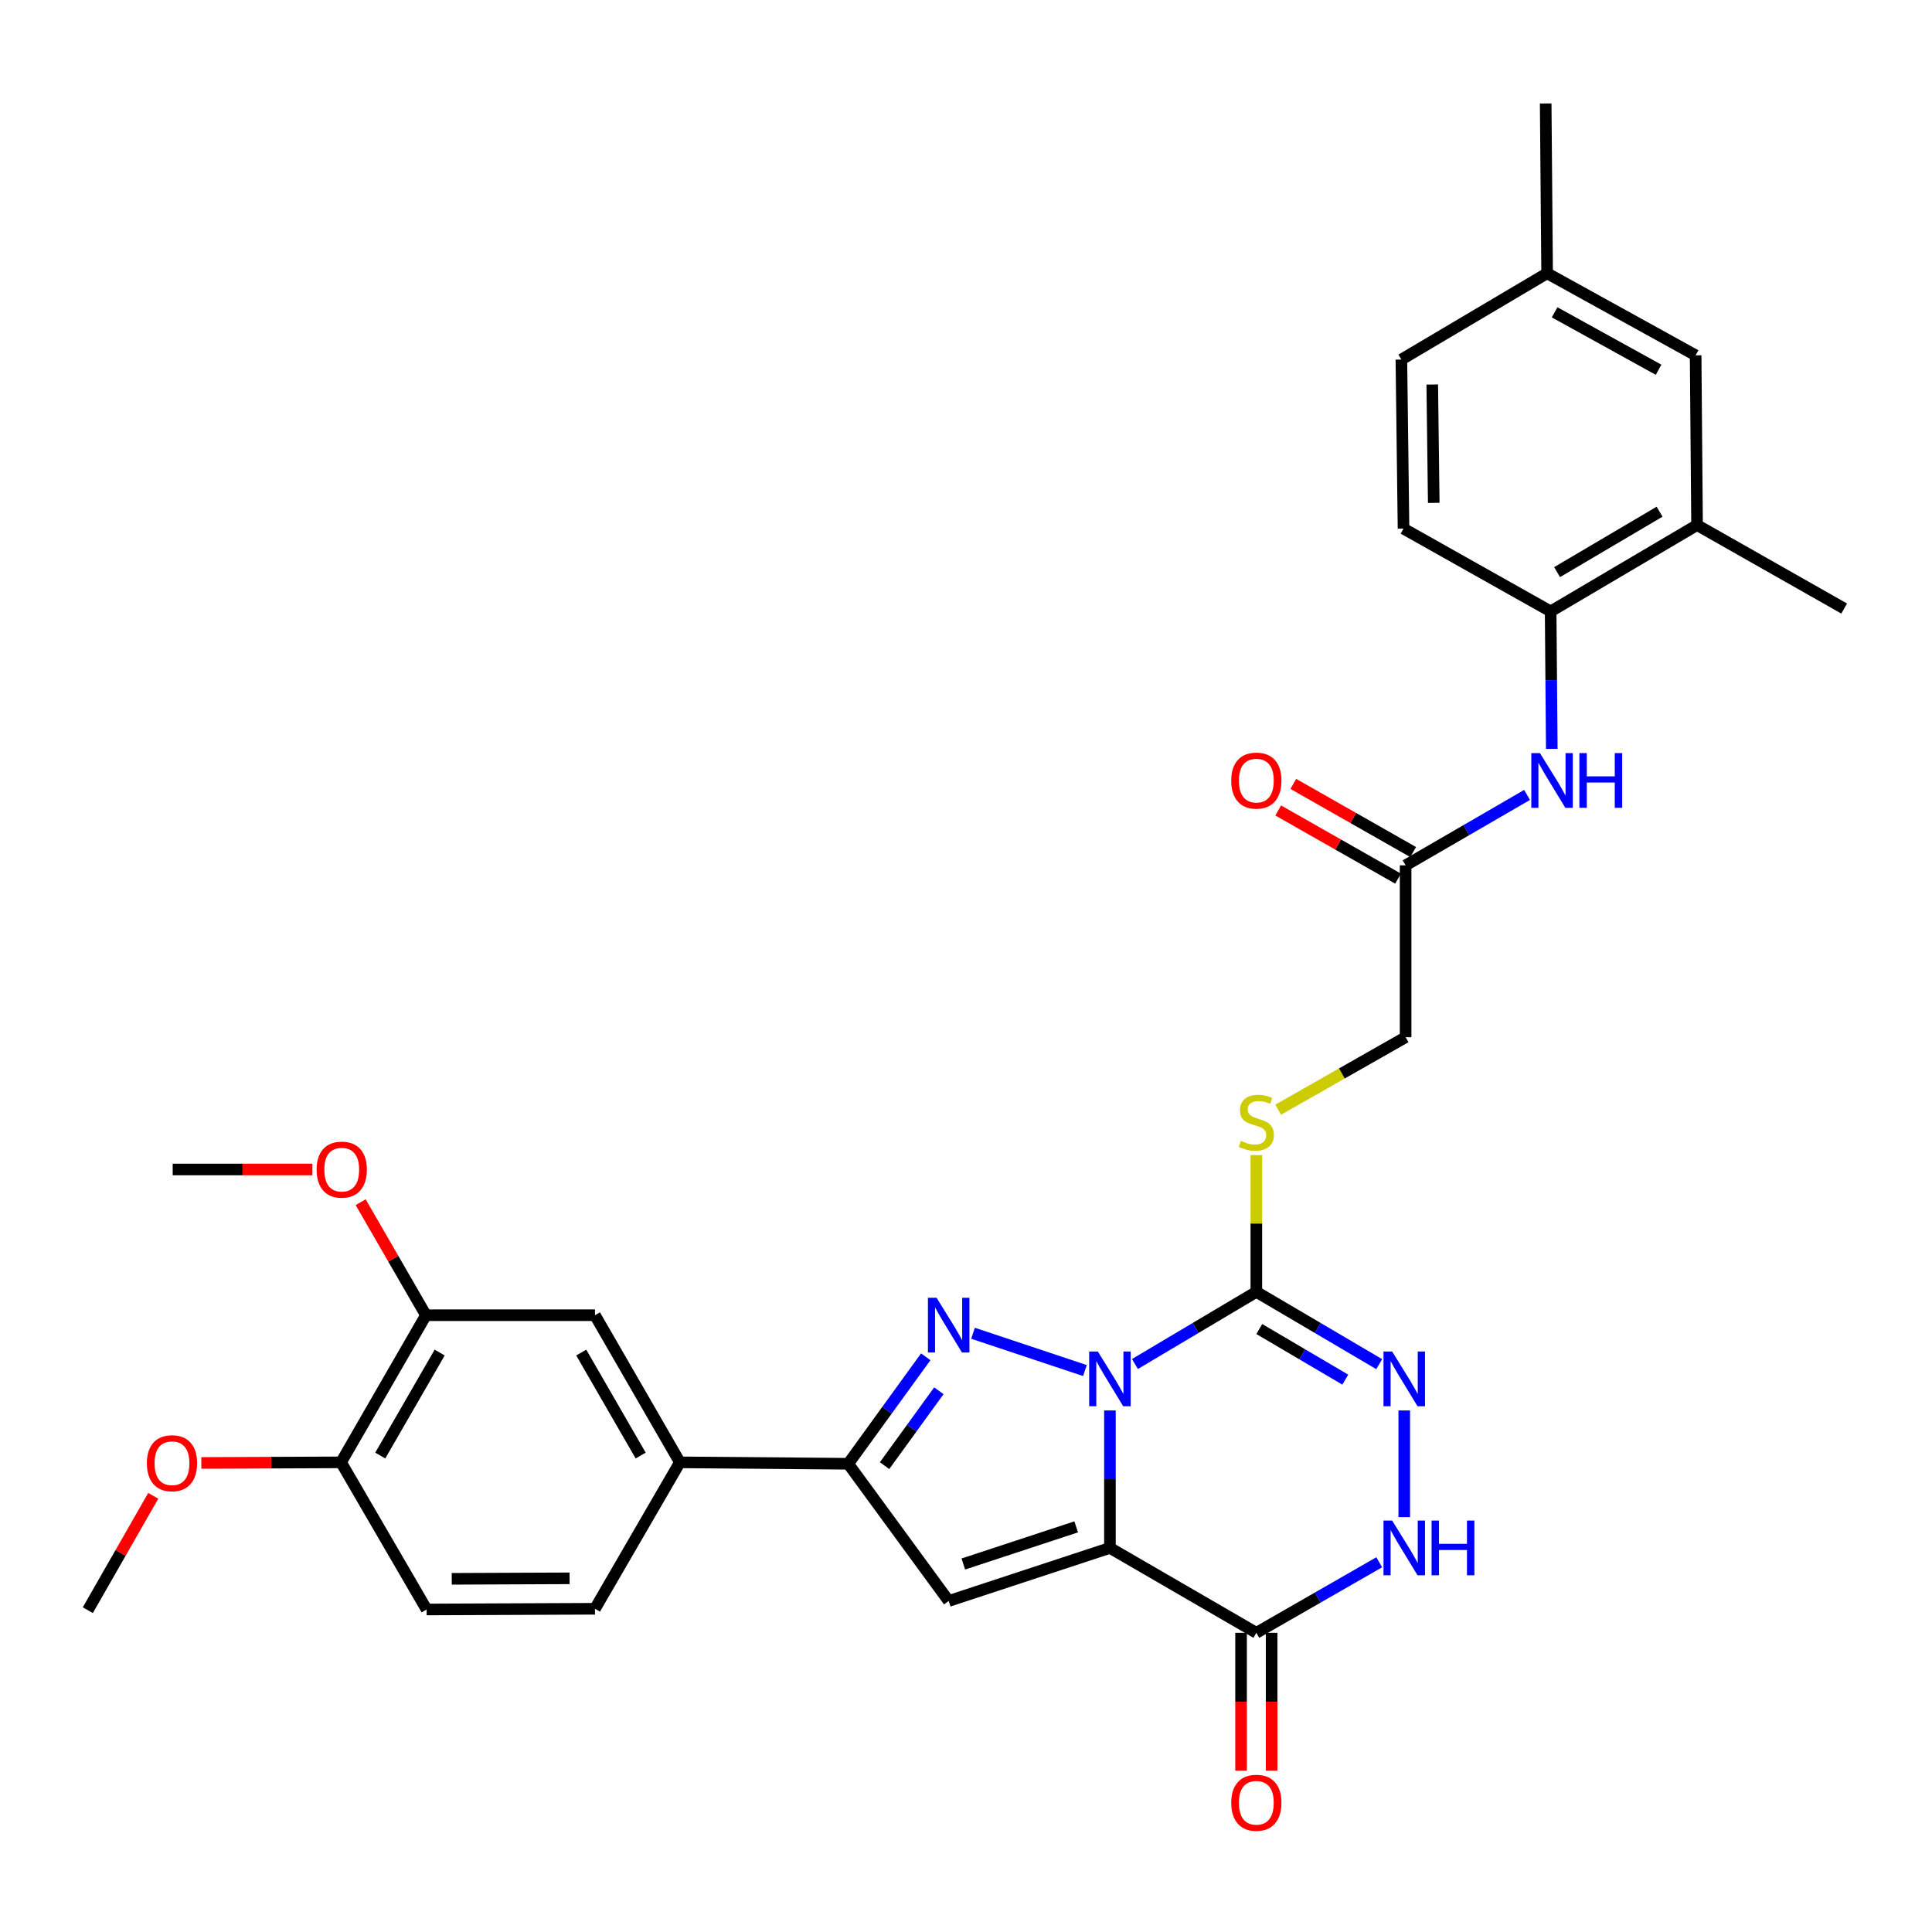 <?xml version='1.0' encoding='iso-8859-1'?>
<svg version='1.1' baseProfile='full'
              xmlns='http://www.w3.org/2000/svg'
                      xmlns:rdkit='http://www.rdkit.org/xml'
                      xmlns:xlink='http://www.w3.org/1999/xlink'
                  xml:space='preserve'
width='1000px' height='1000px' viewBox='0 0 1000 1000'>
<!-- END OF HEADER -->
<rect style='opacity:1.0;fill:#FFFFFF;stroke:none' width='1000' height='1000' x='0' y='0'> </rect>
<path class='bond-0' d='M 574.5,730.054 L 574.5,765.627' style='fill:none;fill-rule:evenodd;stroke:#0000FF;stroke-width:6px;stroke-linecap:butt;stroke-linejoin:miter;stroke-opacity:1' />
<path class='bond-0' d='M 574.5,765.627 L 574.5,801.2' style='fill:none;fill-rule:evenodd;stroke:#000000;stroke-width:6px;stroke-linecap:butt;stroke-linejoin:miter;stroke-opacity:1' />
<path class='bond-1' d='M 561.56,709.394 L 503.637,690.091' style='fill:none;fill-rule:evenodd;stroke:#0000FF;stroke-width:6px;stroke-linecap:butt;stroke-linejoin:miter;stroke-opacity:1' />
<path class='bond-2' d='M 587.444,706.013 L 618.863,687.339' style='fill:none;fill-rule:evenodd;stroke:#0000FF;stroke-width:6px;stroke-linecap:butt;stroke-linejoin:miter;stroke-opacity:1' />
<path class='bond-2' d='M 618.863,687.339 L 650.282,668.664' style='fill:none;fill-rule:evenodd;stroke:#000000;stroke-width:6px;stroke-linecap:butt;stroke-linejoin:miter;stroke-opacity:1' />
<path class='bond-3' d='M 574.5,801.2 L 491.039,828.672' style='fill:none;fill-rule:evenodd;stroke:#000000;stroke-width:6px;stroke-linecap:butt;stroke-linejoin:miter;stroke-opacity:1' />
<path class='bond-3' d='M 557.036,790.3 L 498.614,809.53' style='fill:none;fill-rule:evenodd;stroke:#000000;stroke-width:6px;stroke-linecap:butt;stroke-linejoin:miter;stroke-opacity:1' />
<path class='bond-4' d='M 574.5,801.2 L 650.282,845.136' style='fill:none;fill-rule:evenodd;stroke:#000000;stroke-width:6px;stroke-linecap:butt;stroke-linejoin:miter;stroke-opacity:1' />
<path class='bond-5' d='M 479.169,702.268 L 459.099,729.955' style='fill:none;fill-rule:evenodd;stroke:#0000FF;stroke-width:6px;stroke-linecap:butt;stroke-linejoin:miter;stroke-opacity:1' />
<path class='bond-5' d='M 459.099,729.955 L 439.03,757.642' style='fill:none;fill-rule:evenodd;stroke:#000000;stroke-width:6px;stroke-linecap:butt;stroke-linejoin:miter;stroke-opacity:1' />
<path class='bond-5' d='M 485.952,719.855 L 471.903,739.236' style='fill:none;fill-rule:evenodd;stroke:#0000FF;stroke-width:6px;stroke-linecap:butt;stroke-linejoin:miter;stroke-opacity:1' />
<path class='bond-5' d='M 471.903,739.236 L 457.854,758.617' style='fill:none;fill-rule:evenodd;stroke:#000000;stroke-width:6px;stroke-linecap:butt;stroke-linejoin:miter;stroke-opacity:1' />
<path class='bond-6' d='M 650.282,668.664 L 682.08,687.373' style='fill:none;fill-rule:evenodd;stroke:#000000;stroke-width:6px;stroke-linecap:butt;stroke-linejoin:miter;stroke-opacity:1' />
<path class='bond-6' d='M 682.08,687.373 L 713.877,706.081' style='fill:none;fill-rule:evenodd;stroke:#0000FF;stroke-width:6px;stroke-linecap:butt;stroke-linejoin:miter;stroke-opacity:1' />
<path class='bond-6' d='M 651.802,687.906 L 674.061,701.002' style='fill:none;fill-rule:evenodd;stroke:#000000;stroke-width:6px;stroke-linecap:butt;stroke-linejoin:miter;stroke-opacity:1' />
<path class='bond-6' d='M 674.061,701.002 L 696.319,714.098' style='fill:none;fill-rule:evenodd;stroke:#0000FF;stroke-width:6px;stroke-linecap:butt;stroke-linejoin:miter;stroke-opacity:1' />
<path class='bond-9' d='M 650.282,668.664 L 650.282,633.271' style='fill:none;fill-rule:evenodd;stroke:#000000;stroke-width:6px;stroke-linecap:butt;stroke-linejoin:miter;stroke-opacity:1' />
<path class='bond-9' d='M 650.282,633.271 L 650.282,597.878' style='fill:none;fill-rule:evenodd;stroke:#CCCC00;stroke-width:6px;stroke-linecap:butt;stroke-linejoin:miter;stroke-opacity:1' />
<path class='bond-32' d='M 491.039,828.672 L 439.03,757.642' style='fill:none;fill-rule:evenodd;stroke:#000000;stroke-width:6px;stroke-linecap:butt;stroke-linejoin:miter;stroke-opacity:1' />
<path class='bond-16' d='M 642.375,845.136 L 642.375,880.821' style='fill:none;fill-rule:evenodd;stroke:#000000;stroke-width:6px;stroke-linecap:butt;stroke-linejoin:miter;stroke-opacity:1' />
<path class='bond-16' d='M 642.375,880.821 L 642.375,916.507' style='fill:none;fill-rule:evenodd;stroke:#FF0000;stroke-width:6px;stroke-linecap:butt;stroke-linejoin:miter;stroke-opacity:1' />
<path class='bond-16' d='M 658.189,845.136 L 658.189,880.821' style='fill:none;fill-rule:evenodd;stroke:#000000;stroke-width:6px;stroke-linecap:butt;stroke-linejoin:miter;stroke-opacity:1' />
<path class='bond-16' d='M 658.189,880.821 L 658.189,916.507' style='fill:none;fill-rule:evenodd;stroke:#FF0000;stroke-width:6px;stroke-linecap:butt;stroke-linejoin:miter;stroke-opacity:1' />
<path class='bond-33' d='M 650.282,845.136 L 682.087,826.883' style='fill:none;fill-rule:evenodd;stroke:#000000;stroke-width:6px;stroke-linecap:butt;stroke-linejoin:miter;stroke-opacity:1' />
<path class='bond-33' d='M 682.087,826.883 L 713.891,808.63' style='fill:none;fill-rule:evenodd;stroke:#0000FF;stroke-width:6px;stroke-linecap:butt;stroke-linejoin:miter;stroke-opacity:1' />
<path class='bond-8' d='M 439.03,757.642 L 351.905,756.913' style='fill:none;fill-rule:evenodd;stroke:#000000;stroke-width:6px;stroke-linecap:butt;stroke-linejoin:miter;stroke-opacity:1' />
<path class='bond-7' d='M 726.838,730.054 L 726.838,785.261' style='fill:none;fill-rule:evenodd;stroke:#0000FF;stroke-width:6px;stroke-linecap:butt;stroke-linejoin:miter;stroke-opacity:1' />
<path class='bond-13' d='M 351.905,756.913 L 307.952,680.753' style='fill:none;fill-rule:evenodd;stroke:#000000;stroke-width:6px;stroke-linecap:butt;stroke-linejoin:miter;stroke-opacity:1' />
<path class='bond-13' d='M 331.616,753.393 L 300.849,700.081' style='fill:none;fill-rule:evenodd;stroke:#000000;stroke-width:6px;stroke-linecap:butt;stroke-linejoin:miter;stroke-opacity:1' />
<path class='bond-19' d='M 351.905,756.913 L 307.952,832.696' style='fill:none;fill-rule:evenodd;stroke:#000000;stroke-width:6px;stroke-linecap:butt;stroke-linejoin:miter;stroke-opacity:1' />
<path class='bond-23' d='M 661.584,574.373 L 694.562,555.615' style='fill:none;fill-rule:evenodd;stroke:#CCCC00;stroke-width:6px;stroke-linecap:butt;stroke-linejoin:miter;stroke-opacity:1' />
<path class='bond-23' d='M 694.562,555.615 L 727.541,536.857' style='fill:none;fill-rule:evenodd;stroke:#000000;stroke-width:6px;stroke-linecap:butt;stroke-linejoin:miter;stroke-opacity:1' />
<path class='bond-10' d='M 790.41,411.456 L 758.976,429.677' style='fill:none;fill-rule:evenodd;stroke:#0000FF;stroke-width:6px;stroke-linecap:butt;stroke-linejoin:miter;stroke-opacity:1' />
<path class='bond-10' d='M 758.976,429.677 L 727.541,447.897' style='fill:none;fill-rule:evenodd;stroke:#000000;stroke-width:6px;stroke-linecap:butt;stroke-linejoin:miter;stroke-opacity:1' />
<path class='bond-11' d='M 803.204,387.614 L 802.908,352.037' style='fill:none;fill-rule:evenodd;stroke:#0000FF;stroke-width:6px;stroke-linecap:butt;stroke-linejoin:miter;stroke-opacity:1' />
<path class='bond-11' d='M 802.908,352.037 L 802.612,316.459' style='fill:none;fill-rule:evenodd;stroke:#000000;stroke-width:6px;stroke-linecap:butt;stroke-linejoin:miter;stroke-opacity:1' />
<path class='bond-15' d='M 802.612,316.459 L 878.394,271.768' style='fill:none;fill-rule:evenodd;stroke:#000000;stroke-width:6px;stroke-linecap:butt;stroke-linejoin:miter;stroke-opacity:1' />
<path class='bond-15' d='M 805.946,296.134 L 858.994,264.85' style='fill:none;fill-rule:evenodd;stroke:#000000;stroke-width:6px;stroke-linecap:butt;stroke-linejoin:miter;stroke-opacity:1' />
<path class='bond-21' d='M 802.612,316.459 L 726.46,273.613' style='fill:none;fill-rule:evenodd;stroke:#000000;stroke-width:6px;stroke-linecap:butt;stroke-linejoin:miter;stroke-opacity:1' />
<path class='bond-12' d='M 727.541,447.897 L 727.541,536.857' style='fill:none;fill-rule:evenodd;stroke:#000000;stroke-width:6px;stroke-linecap:butt;stroke-linejoin:miter;stroke-opacity:1' />
<path class='bond-20' d='M 731.449,441.024 L 700.431,423.384' style='fill:none;fill-rule:evenodd;stroke:#000000;stroke-width:6px;stroke-linecap:butt;stroke-linejoin:miter;stroke-opacity:1' />
<path class='bond-20' d='M 700.431,423.384 L 669.413,405.745' style='fill:none;fill-rule:evenodd;stroke:#FF0000;stroke-width:6px;stroke-linecap:butt;stroke-linejoin:miter;stroke-opacity:1' />
<path class='bond-20' d='M 723.632,454.77 L 692.614,437.131' style='fill:none;fill-rule:evenodd;stroke:#000000;stroke-width:6px;stroke-linecap:butt;stroke-linejoin:miter;stroke-opacity:1' />
<path class='bond-20' d='M 692.614,437.131 L 661.596,419.491' style='fill:none;fill-rule:evenodd;stroke:#FF0000;stroke-width:6px;stroke-linecap:butt;stroke-linejoin:miter;stroke-opacity:1' />
<path class='bond-14' d='M 307.952,680.753 L 220.468,680.753' style='fill:none;fill-rule:evenodd;stroke:#000000;stroke-width:6px;stroke-linecap:butt;stroke-linejoin:miter;stroke-opacity:1' />
<path class='bond-26' d='M 220.468,680.753 L 203.569,651.506' style='fill:none;fill-rule:evenodd;stroke:#000000;stroke-width:6px;stroke-linecap:butt;stroke-linejoin:miter;stroke-opacity:1' />
<path class='bond-26' d='M 203.569,651.506 L 186.67,622.26' style='fill:none;fill-rule:evenodd;stroke:#FF0000;stroke-width:6px;stroke-linecap:butt;stroke-linejoin:miter;stroke-opacity:1' />
<path class='bond-34' d='M 220.468,680.753 L 176.532,756.913' style='fill:none;fill-rule:evenodd;stroke:#000000;stroke-width:6px;stroke-linecap:butt;stroke-linejoin:miter;stroke-opacity:1' />
<path class='bond-34' d='M 227.575,700.079 L 196.82,753.391' style='fill:none;fill-rule:evenodd;stroke:#000000;stroke-width:6px;stroke-linecap:butt;stroke-linejoin:miter;stroke-opacity:1' />
<path class='bond-18' d='M 878.394,271.768 L 877.656,183.915' style='fill:none;fill-rule:evenodd;stroke:#000000;stroke-width:6px;stroke-linecap:butt;stroke-linejoin:miter;stroke-opacity:1' />
<path class='bond-28' d='M 878.394,271.768 L 954.545,314.983' style='fill:none;fill-rule:evenodd;stroke:#000000;stroke-width:6px;stroke-linecap:butt;stroke-linejoin:miter;stroke-opacity:1' />
<path class='bond-17' d='M 176.532,756.913 L 220.819,833.064' style='fill:none;fill-rule:evenodd;stroke:#000000;stroke-width:6px;stroke-linecap:butt;stroke-linejoin:miter;stroke-opacity:1' />
<path class='bond-27' d='M 176.532,756.913 L 140.37,757.066' style='fill:none;fill-rule:evenodd;stroke:#000000;stroke-width:6px;stroke-linecap:butt;stroke-linejoin:miter;stroke-opacity:1' />
<path class='bond-27' d='M 140.37,757.066 L 104.209,757.218' style='fill:none;fill-rule:evenodd;stroke:#FF0000;stroke-width:6px;stroke-linecap:butt;stroke-linejoin:miter;stroke-opacity:1' />
<path class='bond-35' d='M 877.656,183.915 L 800.784,141.446' style='fill:none;fill-rule:evenodd;stroke:#000000;stroke-width:6px;stroke-linecap:butt;stroke-linejoin:miter;stroke-opacity:1' />
<path class='bond-35' d='M 858.478,191.386 L 804.668,161.658' style='fill:none;fill-rule:evenodd;stroke:#000000;stroke-width:6px;stroke-linecap:butt;stroke-linejoin:miter;stroke-opacity:1' />
<path class='bond-22' d='M 307.952,832.696 L 220.819,833.064' style='fill:none;fill-rule:evenodd;stroke:#000000;stroke-width:6px;stroke-linecap:butt;stroke-linejoin:miter;stroke-opacity:1' />
<path class='bond-22' d='M 294.815,816.937 L 233.822,817.196' style='fill:none;fill-rule:evenodd;stroke:#000000;stroke-width:6px;stroke-linecap:butt;stroke-linejoin:miter;stroke-opacity:1' />
<path class='bond-25' d='M 726.46,273.613 L 725.353,186.102' style='fill:none;fill-rule:evenodd;stroke:#000000;stroke-width:6px;stroke-linecap:butt;stroke-linejoin:miter;stroke-opacity:1' />
<path class='bond-25' d='M 742.106,260.286 L 741.332,199.029' style='fill:none;fill-rule:evenodd;stroke:#000000;stroke-width:6px;stroke-linecap:butt;stroke-linejoin:miter;stroke-opacity:1' />
<path class='bond-24' d='M 800.784,141.446 L 725.353,186.102' style='fill:none;fill-rule:evenodd;stroke:#000000;stroke-width:6px;stroke-linecap:butt;stroke-linejoin:miter;stroke-opacity:1' />
<path class='bond-29' d='M 800.784,141.446 L 800.046,53.558' style='fill:none;fill-rule:evenodd;stroke:#000000;stroke-width:6px;stroke-linecap:butt;stroke-linejoin:miter;stroke-opacity:1' />
<path class='bond-30' d='M 161.696,605.322 L 125.543,605.322' style='fill:none;fill-rule:evenodd;stroke:#FF0000;stroke-width:6px;stroke-linecap:butt;stroke-linejoin:miter;stroke-opacity:1' />
<path class='bond-30' d='M 125.543,605.322 L 89.39,605.322' style='fill:none;fill-rule:evenodd;stroke:#000000;stroke-width:6px;stroke-linecap:butt;stroke-linejoin:miter;stroke-opacity:1' />
<path class='bond-31' d='M 79.321,774.235 L 62.388,803.83' style='fill:none;fill-rule:evenodd;stroke:#FF0000;stroke-width:6px;stroke-linecap:butt;stroke-linejoin:miter;stroke-opacity:1' />
<path class='bond-31' d='M 62.388,803.83 L 45.455,833.425' style='fill:none;fill-rule:evenodd;stroke:#000000;stroke-width:6px;stroke-linecap:butt;stroke-linejoin:miter;stroke-opacity:1' />
<path  class='atom-0' d='M 568.24 699.547
L 577.52 714.547
Q 578.44 716.027, 579.92 718.707
Q 581.4 721.387, 581.48 721.547
L 581.48 699.547
L 585.24 699.547
L 585.24 727.867
L 581.36 727.867
L 571.4 711.467
Q 570.24 709.547, 569 707.347
Q 567.8 705.147, 567.44 704.467
L 567.44 727.867
L 563.76 727.867
L 563.76 699.547
L 568.24 699.547
' fill='#0000FF'/>
<path  class='atom-2' d='M 484.779 671.732
L 494.059 686.732
Q 494.979 688.212, 496.459 690.892
Q 497.939 693.572, 498.019 693.732
L 498.019 671.732
L 501.779 671.732
L 501.779 700.052
L 497.899 700.052
L 487.939 683.652
Q 486.779 681.732, 485.539 679.532
Q 484.339 677.332, 483.979 676.652
L 483.979 700.052
L 480.299 700.052
L 480.299 671.732
L 484.779 671.732
' fill='#0000FF'/>
<path  class='atom-7' d='M 720.578 699.547
L 729.858 714.547
Q 730.778 716.027, 732.258 718.707
Q 733.738 721.387, 733.818 721.547
L 733.818 699.547
L 737.578 699.547
L 737.578 727.867
L 733.698 727.867
L 723.738 711.467
Q 722.578 709.547, 721.338 707.347
Q 720.138 705.147, 719.778 704.467
L 719.778 727.867
L 716.098 727.867
L 716.098 699.547
L 720.578 699.547
' fill='#0000FF'/>
<path  class='atom-8' d='M 720.578 787.04
L 729.858 802.04
Q 730.778 803.52, 732.258 806.2
Q 733.738 808.88, 733.818 809.04
L 733.818 787.04
L 737.578 787.04
L 737.578 815.36
L 733.698 815.36
L 723.738 798.96
Q 722.578 797.04, 721.338 794.84
Q 720.138 792.64, 719.778 791.96
L 719.778 815.36
L 716.098 815.36
L 716.098 787.04
L 720.578 787.04
' fill='#0000FF'/>
<path  class='atom-8' d='M 740.978 787.04
L 744.818 787.04
L 744.818 799.08
L 759.298 799.08
L 759.298 787.04
L 763.138 787.04
L 763.138 815.36
L 759.298 815.36
L 759.298 802.28
L 744.818 802.28
L 744.818 815.36
L 740.978 815.36
L 740.978 787.04
' fill='#0000FF'/>
<path  class='atom-10' d='M 642.282 590.522
Q 642.602 590.642, 643.922 591.202
Q 645.242 591.762, 646.682 592.122
Q 648.162 592.442, 649.602 592.442
Q 652.282 592.442, 653.842 591.162
Q 655.402 589.842, 655.402 587.562
Q 655.402 586.002, 654.602 585.042
Q 653.842 584.082, 652.642 583.562
Q 651.442 583.042, 649.442 582.442
Q 646.922 581.682, 645.402 580.962
Q 643.922 580.242, 642.842 578.722
Q 641.802 577.202, 641.802 574.642
Q 641.802 571.082, 644.202 568.882
Q 646.642 566.682, 651.442 566.682
Q 654.722 566.682, 658.442 568.242
L 657.522 571.322
Q 654.122 569.922, 651.562 569.922
Q 648.802 569.922, 647.282 571.082
Q 645.762 572.202, 645.802 574.162
Q 645.802 575.682, 646.562 576.602
Q 647.362 577.522, 648.482 578.042
Q 649.642 578.562, 651.562 579.162
Q 654.122 579.962, 655.642 580.762
Q 657.162 581.562, 658.242 583.202
Q 659.362 584.802, 659.362 587.562
Q 659.362 591.482, 656.722 593.602
Q 654.122 595.682, 649.762 595.682
Q 647.242 595.682, 645.322 595.122
Q 643.442 594.602, 641.202 593.682
L 642.282 590.522
' fill='#CCCC00'/>
<path  class='atom-11' d='M 797.081 389.801
L 806.361 404.801
Q 807.281 406.281, 808.761 408.961
Q 810.241 411.641, 810.321 411.801
L 810.321 389.801
L 814.081 389.801
L 814.081 418.121
L 810.201 418.121
L 800.241 401.721
Q 799.081 399.801, 797.841 397.601
Q 796.641 395.401, 796.281 394.721
L 796.281 418.121
L 792.601 418.121
L 792.601 389.801
L 797.081 389.801
' fill='#0000FF'/>
<path  class='atom-11' d='M 817.481 389.801
L 821.321 389.801
L 821.321 401.841
L 835.801 401.841
L 835.801 389.801
L 839.641 389.801
L 839.641 418.121
L 835.801 418.121
L 835.801 405.041
L 821.321 405.041
L 821.321 418.121
L 817.481 418.121
L 817.481 389.801
' fill='#0000FF'/>
<path  class='atom-17' d='M 637.282 933.104
Q 637.282 926.304, 640.642 922.504
Q 644.002 918.704, 650.282 918.704
Q 656.562 918.704, 659.922 922.504
Q 663.282 926.304, 663.282 933.104
Q 663.282 939.984, 659.882 943.904
Q 656.482 947.784, 650.282 947.784
Q 644.042 947.784, 640.642 943.904
Q 637.282 940.024, 637.282 933.104
M 650.282 944.584
Q 654.602 944.584, 656.922 941.704
Q 659.282 938.784, 659.282 933.104
Q 659.282 927.544, 656.922 924.744
Q 654.602 921.904, 650.282 921.904
Q 645.962 921.904, 643.602 924.704
Q 641.282 927.504, 641.282 933.104
Q 641.282 938.824, 643.602 941.704
Q 645.962 944.584, 650.282 944.584
' fill='#FF0000'/>
<path  class='atom-21' d='M 637.282 404.041
Q 637.282 397.241, 640.642 393.441
Q 644.002 389.641, 650.282 389.641
Q 656.562 389.641, 659.922 393.441
Q 663.282 397.241, 663.282 404.041
Q 663.282 410.921, 659.882 414.841
Q 656.482 418.721, 650.282 418.721
Q 644.042 418.721, 640.642 414.841
Q 637.282 410.961, 637.282 404.041
M 650.282 415.521
Q 654.602 415.521, 656.922 412.641
Q 659.282 409.721, 659.282 404.041
Q 659.282 398.481, 656.922 395.681
Q 654.602 392.841, 650.282 392.841
Q 645.962 392.841, 643.602 395.641
Q 641.282 398.441, 641.282 404.041
Q 641.282 409.761, 643.602 412.641
Q 645.962 415.521, 650.282 415.521
' fill='#FF0000'/>
<path  class='atom-27' d='M 163.883 605.402
Q 163.883 598.602, 167.243 594.802
Q 170.603 591.002, 176.883 591.002
Q 183.163 591.002, 186.523 594.802
Q 189.883 598.602, 189.883 605.402
Q 189.883 612.282, 186.483 616.202
Q 183.083 620.082, 176.883 620.082
Q 170.643 620.082, 167.243 616.202
Q 163.883 612.322, 163.883 605.402
M 176.883 616.882
Q 181.203 616.882, 183.523 614.002
Q 185.883 611.082, 185.883 605.402
Q 185.883 599.842, 183.523 597.042
Q 181.203 594.202, 176.883 594.202
Q 172.563 594.202, 170.203 597.002
Q 167.883 599.802, 167.883 605.402
Q 167.883 611.122, 170.203 614.002
Q 172.563 616.882, 176.883 616.882
' fill='#FF0000'/>
<path  class='atom-28' d='M 76.021 757.362
Q 76.021 750.562, 79.381 746.762
Q 82.741 742.962, 89.021 742.962
Q 95.301 742.962, 98.661 746.762
Q 102.021 750.562, 102.021 757.362
Q 102.021 764.242, 98.621 768.162
Q 95.221 772.042, 89.021 772.042
Q 82.781 772.042, 79.381 768.162
Q 76.021 764.282, 76.021 757.362
M 89.021 768.842
Q 93.341 768.842, 95.661 765.962
Q 98.021 763.042, 98.021 757.362
Q 98.021 751.802, 95.661 749.002
Q 93.341 746.162, 89.021 746.162
Q 84.701 746.162, 82.341 748.962
Q 80.021 751.762, 80.021 757.362
Q 80.021 763.082, 82.341 765.962
Q 84.701 768.842, 89.021 768.842
' fill='#FF0000'/>
</svg>

